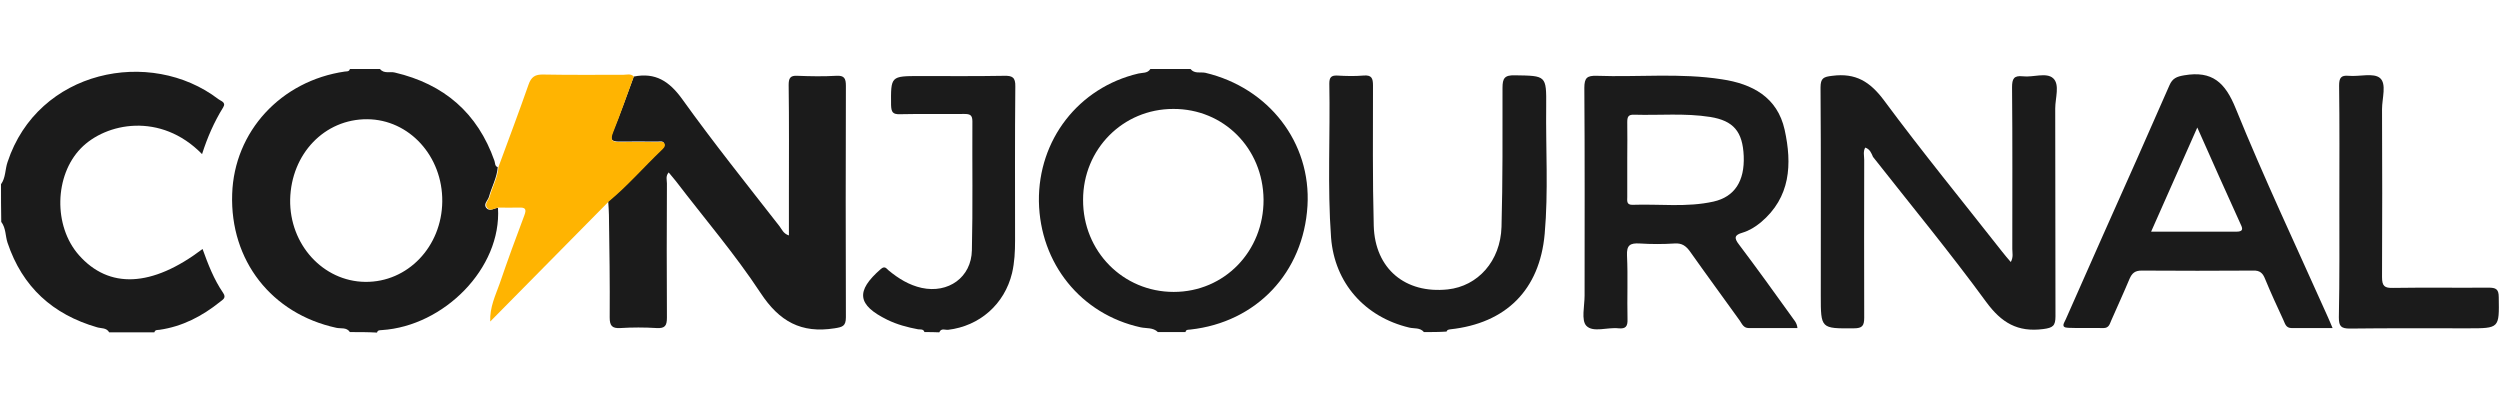 <?xml version="1.0" encoding="utf-8"?>
<!-- Generator: Adobe Illustrator 25.4.1, SVG Export Plug-In . SVG Version: 6.00 Build 0)  -->
<svg version="1.1" id="Layer_1" xmlns="http://www.w3.org/2000/svg" xmlns:xlink="http://www.w3.org/1999/xlink" x="0px" y="0px"
	 viewBox="0 0 996 160" style="enable-background:new 0 0 996 160;" xml:space="preserve">
<style type="text/css">
	.st0{fill:#1B1B1B;}
	.st1{fill:#FFB401;}
</style>
<g>
	<path class="st0" d="M139.4,132.3c-1.3-2-3.6-1.3-5.4-1.7c-25.8-5.6-42.4-26.8-41.5-53.3c0.8-24.9,19.4-45.1,44.9-48.8
		c0.8-0.1,1.7,0.1,2-1c4,0,8,0,12,0c1.6,2,4,0.9,5.9,1.4c19.6,4.6,33,16.1,39.7,35.2c0.3,0.9,0.1,2.1,1.3,2.5
		c-0.3,4.2-2.4,7.8-3.5,11.8c-0.4,1.5-2.4,2.9-1,4.5c1.3,1.5,3.1,0,4.6-0.1c1.5,24.1-21.6,47.1-46.2,48.7c-0.8,0.1-1.7-0.1-2,1
		C146.7,132.3,143.1,132.3,139.4,132.3z M146.3,47.5c-17-0.1-30.3,13.8-30.7,32c-0.3,17.9,13.1,32.6,29.9,32.8
		c16.9,0.2,30.5-14,30.7-32C176.4,62.2,163,47.6,146.3,47.5z"/>
	<path class="st0" d="M461.3,132.3c-1.9-1.9-4.6-1.4-6.9-1.9c-23.7-5.2-40.1-25.4-40.5-50.2c-0.3-24.5,15.8-45.3,39.6-50.9
		c1.6-0.4,3.7,0,4.8-1.8c5.3,0,10.7,0,16,0c1.6,2,4,1.1,5.9,1.5c25.3,6,42.2,27.8,40.7,53c-1.6,26.6-20.3,46.4-46.7,49.3
		c-0.8,0.1-1.7-0.1-1.9,1C468.6,132.3,465,132.3,461.3,132.3z M467.4,43.4c-20,0-35.9,16-35.9,36.2c-0.1,20.5,15.9,36.7,36.1,36.7
		s35.9-16.2,35.8-36.8C503.2,59.1,487.5,43.3,467.4,43.4z"/>
	<path class="st0" d="M0.4,73.4C2.3,70.8,2,67.5,3,64.6c12.1-36.8,56.9-45.8,84-25.1c1,0.8,3.2,1.2,1.9,3.3
		c-3.6,5.8-6.3,12-8.4,18.6C64,44.5,42.1,48.9,32.2,59.1c-10.5,10.8-11,30.9-0.8,42.5c12,13.6,29.1,12.9,49.3-2.4
		c2.2,6.1,4.5,12.1,8.2,17.5c1.4,2-0.2,2.7-1.3,3.6c-7.1,5.7-15,9.8-24.1,11.1c-0.8,0.1-1.7-0.1-2,1c-6,0-12,0-18,0
		c-1.1-1.9-3.1-1.5-4.8-2C21,125.3,8.9,114.3,3,96.7c-0.9-2.7-0.6-5.8-2.5-8.3C0.4,83.4,0.4,78.4,0.4,73.4z"/>
	<path class="st0" d="M567.3,132.3c-1.6-1.9-3.9-1.3-5.9-1.8c-17.6-4.2-29.7-17.7-31.1-35.8c-1.5-20.4-0.3-40.9-0.7-61.4
		c0-2.4,0.7-3.3,3.1-3.2c3.5,0.2,7,0.3,10.5,0c3.3-0.3,3.8,1.1,3.8,4c0,18.6-0.2,37.3,0.3,55.9c0.5,17.1,12.6,27.1,29.5,25.3
		c12-1.3,21-11.3,21.4-24.9c0.5-18.4,0.4-36.9,0.4-55.4c0-3.8,0.8-5.1,4.9-5c12.5,0.2,12.6,0,12.5,12.3c-0.2,17,0.9,34-0.6,50.9
		c-2,22.3-15.4,35.6-37.6,38c-0.7,0.1-1.3,0.2-1.5,0.9C573.3,132.3,570.3,132.3,567.3,132.3z"/>
	<path class="st0" d="M368.3,132.3c-0.4-1.3-1.6-1-2.5-1.1c-4.3-0.8-8.4-1.9-12.3-3.8c-12-5.9-12.7-11.4-2.6-20.2
		c1.7-1.5,2.3-0.1,3.2,0.6c3.9,3.2,8.1,5.8,13.1,6.9c10.6,2.3,19.8-4.2,20-15c0.4-17.1,0.1-34.3,0.2-51.4c0-2.6-1.1-2.9-3.3-2.9
		c-8.5,0.1-17-0.1-25.5,0.1c-2.9,0.1-3.5-0.8-3.6-3.6c-0.1-11.6-0.2-11.6,11.5-11.6c11.2,0,22.3,0.1,33.5-0.1
		c3.3-0.1,4.6,0.6,4.5,4.3c-0.2,20.5-0.1,40.9-0.1,61.4c0,4.3-0.2,8.6-1.2,12.9c-3,12.4-12.9,21.1-25.5,22.6c-1.2,0.1-2.7-0.8-3.5,1
		C372.3,132.3,370.3,132.3,368.3,132.3z"/>
	<path class="st0" d="M743.1,58.8c-0.9,1.6-0.4,3.3-0.4,4.9c0,21-0.1,41.9,0,62.9c0,3.2-0.8,4.2-4.1,4.2
		c-13.2,0.1-13.2,0.2-13.2-13.1c0-27.6,0.1-55.2-0.1-82.8c0-3.8,1.2-4.3,4.7-4.7c9.3-1.2,15,2.3,20.6,9.8
		c15.1,20.4,31.3,40.2,47,60.2c1.1,1.4,2.2,2.7,3.5,4.2c1.1-2,0.6-3.7,0.6-5.2c0-21.5,0.1-42.9-0.1-64.4c0-3.4,0.7-4.8,4.3-4.4
		c4.1,0.5,9.4-1.7,12.1,0.8c2.7,2.5,0.8,7.9,0.8,12c0.1,27.6,0,55.2,0.1,82.8c0,3.8-1,4.6-4.9,5.1c-10.2,1.3-16.6-2.5-22.7-10.8
		c-14.4-19.7-30-38.6-45.1-57.8C745.6,61.1,745,59.4,743.1,58.8z"/>
	<path class="st0" d="M716.1,130.7c-6.6,0-13,0-19.4,0c-2.1,0-2.7-1.7-3.6-3c-6.6-9.2-13.3-18.3-19.8-27.5c-1.6-2.2-3.2-3.4-6.1-3.2
		c-4.6,0.3-9.3,0.3-14,0c-3.7-0.2-5.2,0.6-5,4.8c0.4,8.5,0,17,0.2,25.4c0.1,2.8-0.7,3.9-3.6,3.6c-4.4-0.5-10.1,1.8-12.8-1
		c-2.1-2.2-0.7-7.9-0.7-12c0-27.6,0.1-55.2-0.1-82.8c0-4,1.1-4.9,4.9-4.8c16.6,0.6,33.3-1.2,49.9,1.4c12.1,1.8,22.1,7.1,25,20.1
		c3,13.7,2.4,26.9-9.5,36.9c-2.2,1.8-4.6,3.3-7.3,4.1c-3.1,0.9-3.5,2-1.4,4.7c7.1,9.4,14,19,20.9,28.6
		C714.5,127.3,715.9,128.4,716.1,130.7z M648.3,63c0,5.2,0,10.3,0,15.5c0,1.4-0.4,3.1,2,3.1c10.8-0.4,21.7,1.1,32.4-1.3
		c8.4-1.9,12.4-8.2,12-18.1c-0.4-9.8-4.1-14.1-13.3-15.6C671.3,45,661.1,46,651,45.7c-2.4-0.1-2.7,1-2.7,3
		C648.4,53.3,648.3,58.1,648.3,63z"/>
	<path class="st0" d="M929.3,130.7c-5.7,0-11,0-16.3,0c-2.3,0-2.6-1.7-3.3-3.2c-2.5-5.4-5-10.8-7.3-16.4c-0.9-2.3-2.1-3.4-4.7-3.3
		c-14.8,0.1-29.7,0.1-44.5,0c-2.6,0-3.8,1-4.8,3.3c-2.3,5.5-4.8,10.9-7.2,16.4c-0.7,1.5-0.9,3.2-3.2,3.2c-4.7-0.1-9.3,0.1-14-0.1
		c-3.3-0.1-1.5-2.1-1-3.4c5-11.4,10.1-22.7,15.1-34.1c8.8-19.7,17.6-39.4,26.2-59.1c1.2-2.8,2.9-3.5,5.9-4
		c11.1-1.9,16.3,2.8,20.5,13.2c11.3,27.8,24.1,54.9,36.4,82.4C927.8,127.1,928.4,128.6,929.3,130.7z M857,92.3c11.8,0,22.8,0,33.9,0
		c2.6,0,2.8-0.9,1.8-2.9c-5.7-12.5-11.3-25.1-17.3-38.6C869.1,65,863.2,78.4,857,92.3z"/>
	<path class="st0" d="M932,80.5c0-15.5,0.1-30.9-0.1-46.4c0-3,0.7-4.2,3.8-3.9c4.3,0.4,9.9-1.3,12.5,0.9c2.7,2.3,0.8,8.1,0.8,12.4
		c0.1,22.3,0.1,44.6,0,66.9c0,3.6,1,4.4,4.4,4.3c12.7-0.2,25.3,0,38-0.1c2.9,0,4.1,0.5,4.1,3.8c0.2,12.4,0.3,12.4-12.3,12.4
		c-15.7,0-31.3-0.1-47,0.1c-3.5,0-4.4-0.9-4.4-4.4C932.1,111.1,932,95.8,932,80.5z"/>
	<path class="st0" d="M252.5,30.5c8.6-1.7,14.1,1.8,19.3,9c12.4,17.3,25.7,33.9,38.8,50.7c0.9,1.2,1.5,2.9,3.7,3.6
		c0-5.5,0-10.7,0-16c0-14.6,0.1-29.3-0.1-43.9c0-2.6,0.5-3.9,3.5-3.7c5.1,0.2,10.3,0.3,15.5,0c3.2-0.2,3.8,1.1,3.8,4
		c-0.1,30.7-0.1,61.5,0,92.2c0,3.6-1.4,3.9-4.5,4.4c-13.3,2.1-22-2.7-29.5-14.1c-10.2-15.5-22.4-29.7-33.7-44.5
		c-0.9-1.2-1.9-2.2-2.9-3.5c-1.3,1.5-0.7,3-0.7,4.4c-0.1,17.8-0.1,35.6,0,53.4c0,3.2-0.7,4.4-4.1,4.2c-4.8-0.3-9.7-0.3-14.5,0
		c-3.3,0.2-4.2-1-4.2-4.2c0.1-13.6-0.1-27.3-0.3-40.9c0-1.8-0.2-3.6-0.3-5.5c7.6-6.3,14-13.7,21-20.4c0.7-0.7,1.6-1.4,1.3-2.5
		c-0.4-1.2-1.7-0.8-2.6-0.8c-5.1,0-10.3-0.1-15.4,0c-3.1,0-3.6-0.9-2.5-3.9C247.2,45.4,249.7,37.9,252.5,30.5z"/>
	<path class="st1" d="M252.5,30.5c-2.7,7.4-5.3,14.9-8.2,22.2c-1.2,3-0.7,3.9,2.5,3.9c5.1-0.1,10.3,0,15.4,0c0.9,0,2.2-0.4,2.6,0.8
		c0.4,1-0.6,1.8-1.3,2.5c-7.1,6.8-13.5,14.2-21,20.4c-15.7,15.9-31.5,31.9-47.2,47.8c-0.2-5.8,2.1-10.4,3.8-15.2
		c3.1-9.1,6.4-18.1,9.8-27.1c1-2.6,0.3-3.2-2.2-3.1c-2.7,0.1-5.3,0-8,0c-1.6,0.1-3.3,1.7-4.6,0.1s0.6-3,1-4.5
		c1.1-4,3.2-7.6,3.5-11.8c4-10.9,8.1-21.7,11.9-32.6c1.1-3.3,2.7-4.3,6-4.2c10.6,0.2,21.3,0.1,31.9,0.1
		C249.7,29.8,251.3,29.2,252.5,30.5z"/>
</g>
</svg>
